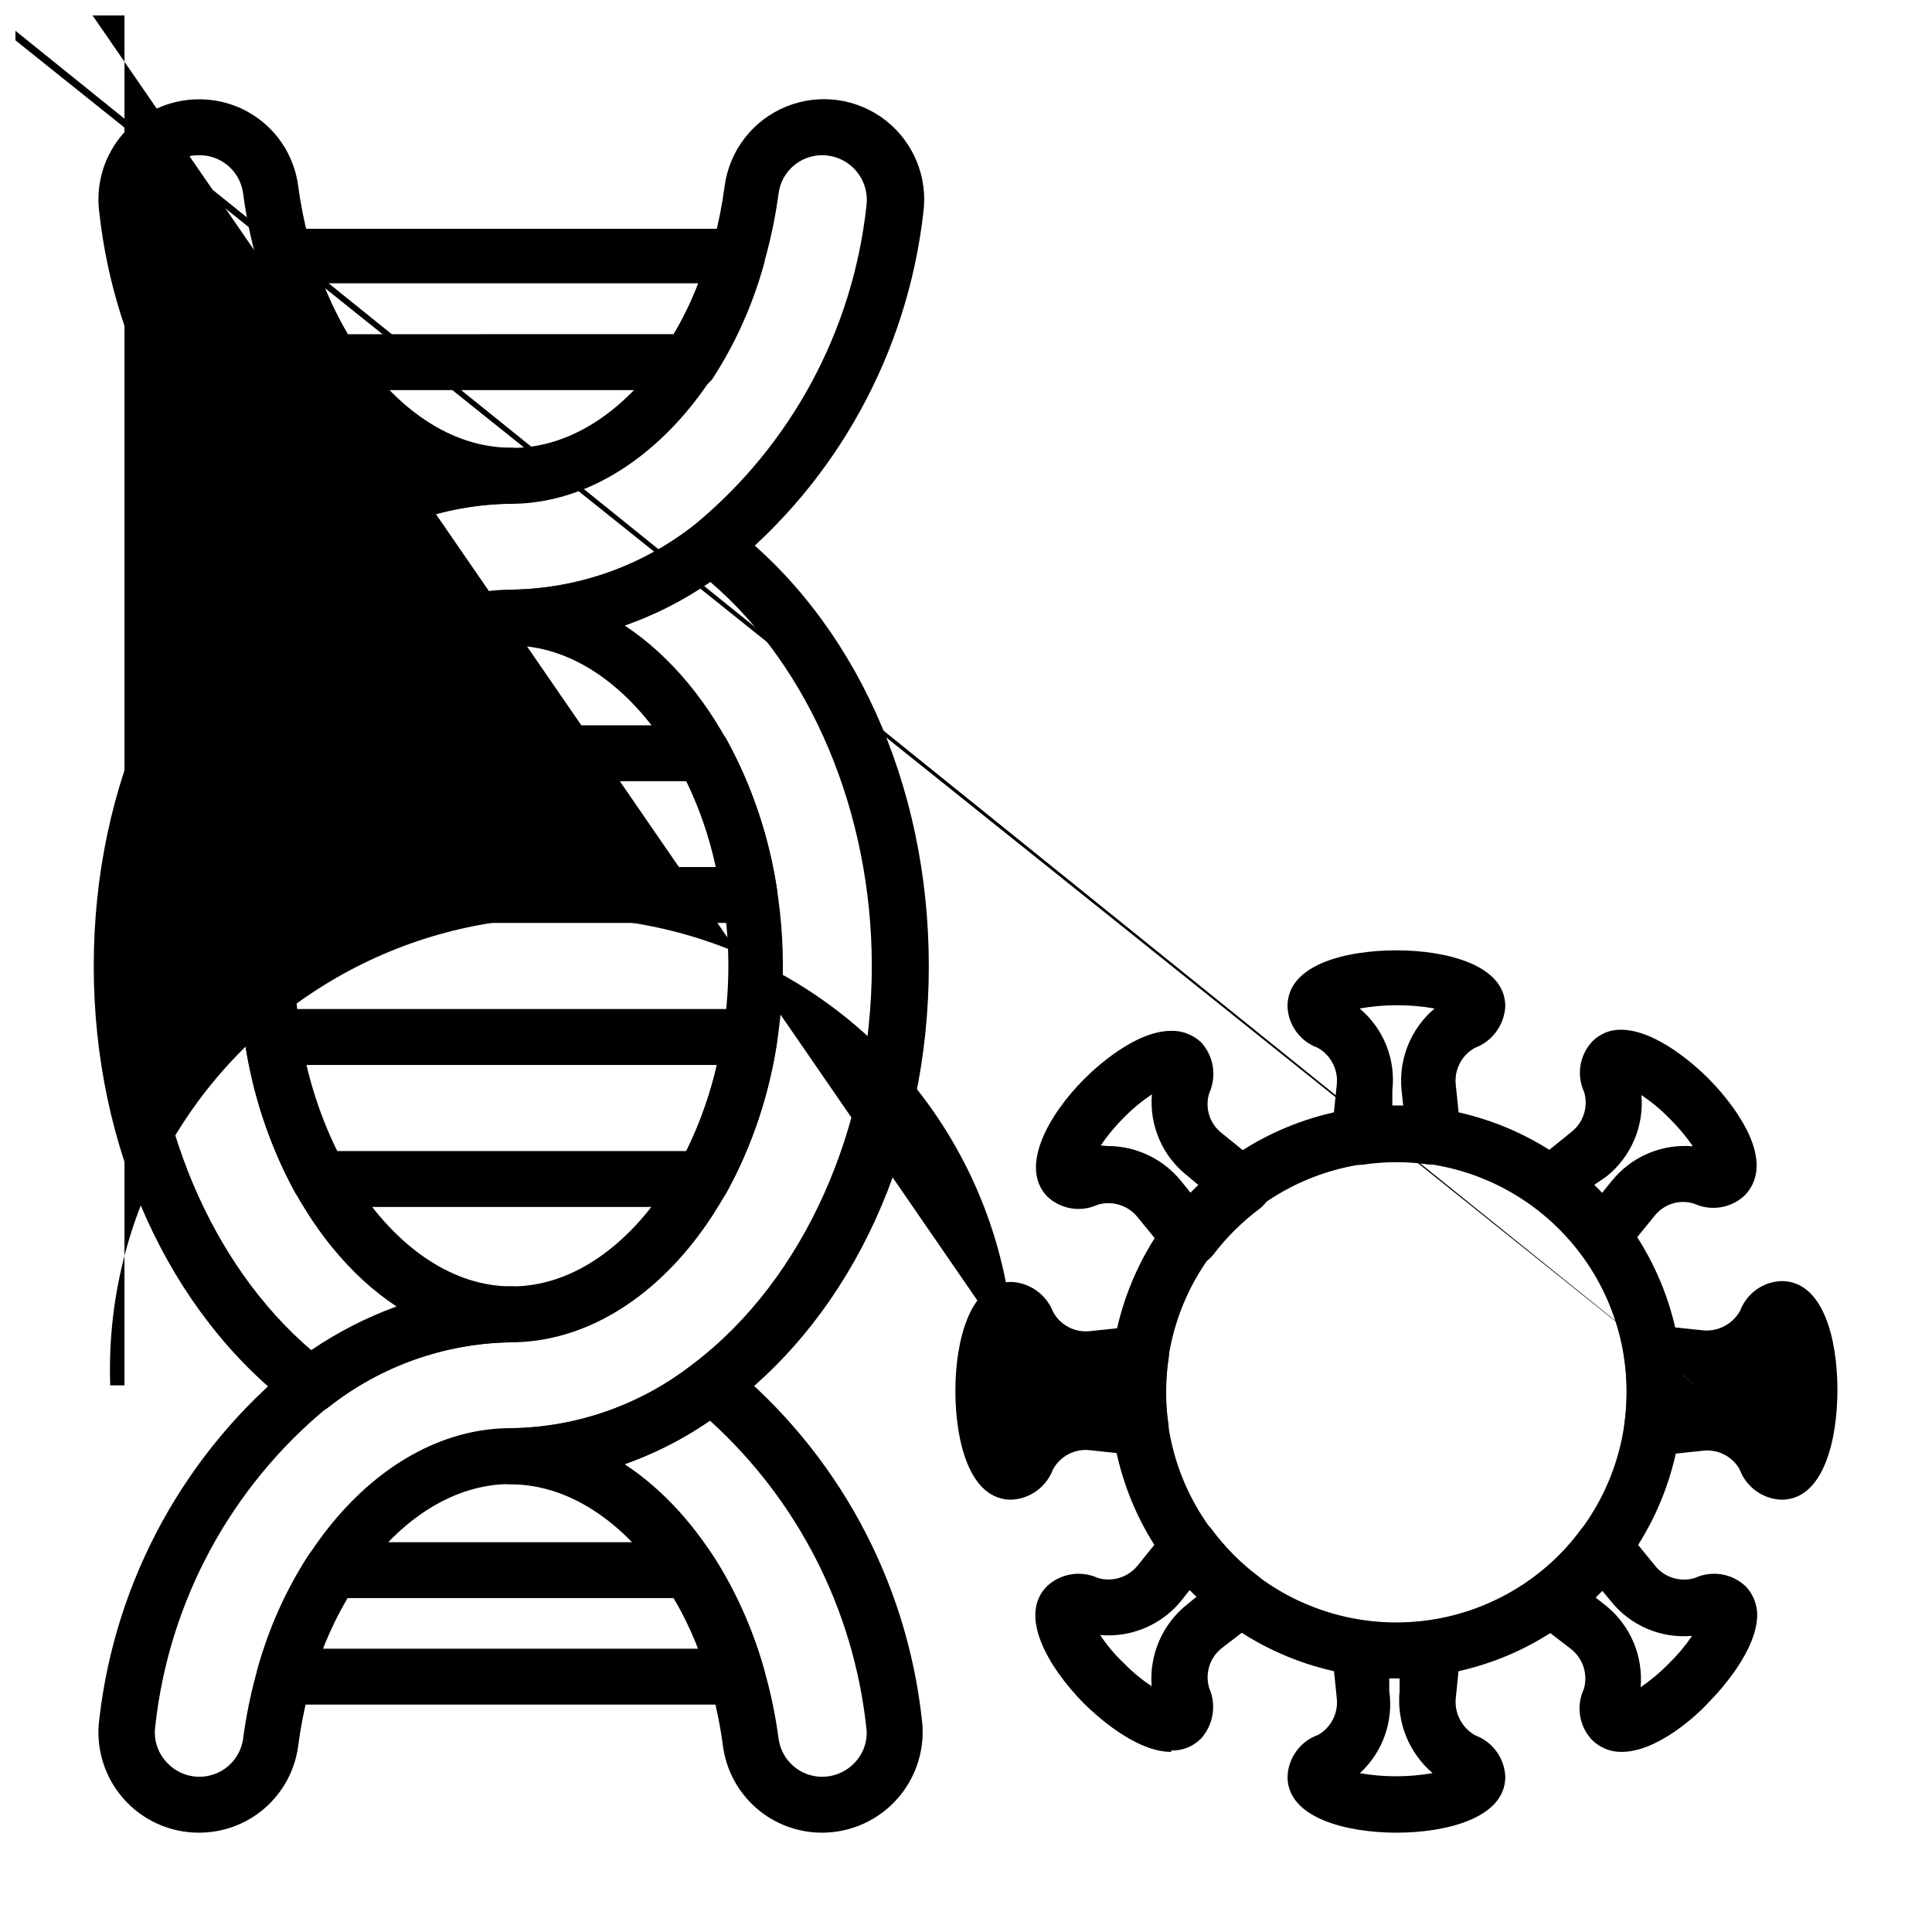 <?xml version="1.0" encoding="UTF-8"?>
<!-- Uploaded to: SVG Repo, www.svgrepo.com, Generator: SVG Repo Mixer Tools -->
<svg width="800px" height="800px" version="1.1" viewBox="144 144 512 512" xmlns="http://www.w3.org/2000/svg">
 <defs>
  <clipPath id="b">
   <path d="m148.09 148.09h482.91v393.91h-482.91z"/>
  </clipPath>
  <clipPath id="a">
   <path d="m150 148.09h304v393.91h-304z"/>
  </clipPath>
 </defs>
 <path d="m326.65 247.38h-94.535c-2.438 0.094-4.766-1.012-6.227-2.965-6.074-9.363-10.676-19.609-13.633-30.375-0.641-2.281-0.152-4.731 1.312-6.59 1.465-1.863 3.731-2.91 6.098-2.82h119.66c2.316-0.02 4.512 1.051 5.926 2.887 1.398 1.867 1.84 4.281 1.188 6.523-2.965 10.762-7.562 21.008-13.633 30.375-1.445 1.93-3.742 3.035-6.152 2.965zm-90.465-14.816 86.316-0.004c2.555-4.297 4.738-8.809 6.519-13.484h-99.426c1.852 4.656 4.055 9.164 6.594 13.484z"/>
 <path d="m339.32 595.74h-119.95c-2.332 0-4.527-1.098-5.926-2.961-1.398-1.867-1.84-4.281-1.188-6.519 2.938-10.715 7.512-20.914 13.559-30.23 1.379-2.094 3.719-3.348 6.227-3.336h94.609c2.481 0.016 4.789 1.266 6.152 3.336 6.043 9.332 10.637 19.523 13.633 30.23 0.668 2.289 0.195 4.762-1.273 6.641s-3.754 2.938-6.137 2.84zm-109.65-14.816h99.352c-1.781-4.648-3.965-9.137-6.519-13.41h-86.387c-2.527 4.289-4.707 8.773-6.519 13.41z"/>
 <path d="m342.65 388.59h-126.62c-2.168 0-4.223-0.949-5.633-2.594-1.402-1.633-2.023-3.797-1.703-5.926 2.078-14.059 6.644-27.629 13.484-40.086 1.324-2.352 3.82-3.801 6.519-3.777h101.43c2.672 0.004 5.137 1.449 6.445 3.777 6.812 12.461 11.355 26.035 13.41 40.086 0.324 2.148-0.309 4.332-1.734 5.973-1.426 1.641-3.5 2.57-5.676 2.547zm-117.73-14.816 108.76-0.004c-1.688-7.859-4.297-15.496-7.777-22.746h-92.91c-3.582 7.238-6.293 14.871-8.074 22.746z"/>
 <path d="m330.13 463.86h-101.58c-2.66-0.047-5.094-1.516-6.371-3.852-6.777-12.469-11.293-26.039-13.336-40.082-0.328-2.148 0.309-4.336 1.734-5.973 1.426-1.641 3.5-2.574 5.676-2.547h126.39c2.156-0.02 4.211 0.898 5.633 2.516 1.422 1.652 2.047 3.848 1.703 6.004-2.066 14.047-6.609 27.617-13.41 40.082-1.289 2.359-3.758 3.832-6.445 3.852zm-97.133-14.816h92.91c3.57-7.266 6.281-14.926 8.074-22.82h-109.06c1.789 7.894 4.5 15.555 8.074 22.82z"/>
 <path d="m226.26 296.27c-1.637-0.004-3.227-0.551-4.519-1.555-28.855-23.469-47.324-57.348-51.418-94.316-1.027-7.57 1.27-15.219 6.297-20.969 5.09-5.805 12.438-9.125 20.152-9.113 6.394-0.023 12.582 2.281 17.406 6.477 4.824 4.199 7.961 10.008 8.824 16.344 5.262 39.637 29.637 69.496 56.309 69.496h-0.004c4.094 0 7.41 3.316 7.41 7.41 0 4.09-3.316 7.406-7.41 7.406-17.656 0.254-34.738 6.324-48.602 17.266-1.273 0.988-2.832 1.531-4.445 1.555zm-29.637-111.13v-0.004c-3.414-0.004-6.664 1.484-8.891 4.078-2.176 2.559-3.125 5.941-2.594 9.262 3.484 31.156 18.211 59.973 41.418 81.051 7.019-4.777 14.613-8.66 22.598-11.555-20.672-13.559-36.527-40.527-40.75-72.902v-0.004c-0.852-5.75-5.816-9.992-11.633-9.93z"/>
 <path d="m226.26 518.54c-1.609-0.023-3.172-0.57-4.445-1.559-33.191-25.188-52.973-68.902-52.973-116.98 0-48.086 19.781-91.797 53.344-116.99 16.379-12.965 36.605-20.109 57.492-20.301 26.895 0 51.121-29.637 56.383-69.57 1.324-9.398 7.559-17.375 16.359-20.926 8.801-3.551 18.824-2.141 26.301 3.703s11.266 15.234 9.945 24.633c-4.254 36.984-22.848 70.824-51.789 94.242-16.43 12.926-36.668 20.062-57.57 20.297-30.523 0-57.121 39.641-57.121 84.91s26.82 84.906 57.344 84.906c4.094 0 7.41 3.316 7.41 7.406 0 4.094-3.316 7.41-7.41 7.41-17.633 0.254-34.691 6.324-48.527 17.262-1.352 1.055-3.027 1.602-4.742 1.559zm135.66-333.41c-5.785-0.023-10.711 4.207-11.559 9.93-6.223 46.973-37.043 82.461-71.051 82.461h-0.004c-17.641 0.223-34.711 6.293-48.527 17.266-29.043 22.078-47.121 62.383-47.121 105.21 0 40.676 16.301 79.129 42.824 101.8v-0.004c7.031-4.762 14.621-8.645 22.598-11.559-24.449-16.148-41.711-50.973-41.711-90.238 0-54.086 33.043-99.727 72.164-99.727h-0.004c17.66-0.254 34.742-6.32 48.605-17.262 25.609-21.168 41.934-51.504 45.488-84.535 0.426-3.367-0.613-6.754-2.852-9.305s-5.461-4.016-8.852-4.035z"/>
 <path d="m361.92 629.68c-6.406 0.023-12.602-2.273-17.438-6.469-4.836-4.199-7.988-10.008-8.867-16.352-5.188-39.637-29.637-69.496-56.309-69.496-4.09 0-7.406-3.316-7.406-7.406 0-4.094 3.316-7.41 7.406-7.41 17.66-0.254 34.742-6.32 48.605-17.262 2.664-2.051 6.375-2.051 9.039 0 28.828 23.48 47.27 57.355 51.344 94.316 0.977 7.59-1.352 15.234-6.398 20.992-5.047 5.754-12.324 9.062-19.977 9.086zm-52.383-97.648c20.672 13.559 36.527 40.527 40.824 72.902 0.848 5.723 5.773 9.953 11.559 9.93 3.41-0.016 6.648-1.5 8.891-4.074 2.246-2.527 3.254-5.922 2.738-9.262-3.449-31.168-18.18-59.996-41.414-81.055-7.012 4.793-14.605 8.68-22.598 11.559z"/>
 <path d="m196.77 629.68c-7.688 0.027-15.016-3.277-20.086-9.059-5.07-5.781-7.391-13.473-6.363-21.094 4.254-37.023 22.879-70.895 51.863-94.316 16.395-12.934 36.613-20.07 57.492-20.301 30.598 0 57.344-39.637 57.344-84.906s-26.746-84.906-57.344-84.906v-0.004c-4.09 0-7.406-3.316-7.406-7.406 0-4.094 3.316-7.41 7.406-7.41 17.66-0.254 34.742-6.32 48.605-17.262 2.648-2.016 6.312-2.016 8.965 0 33.117 25.191 52.898 68.902 52.898 116.99 0 48.082-19.781 91.797-53.27 116.98-16.406 12.969-36.66 20.109-57.57 20.301-26.895 0-51.121 29.637-56.309 69.57h0.004c-0.879 6.332-4.019 12.129-8.84 16.324-4.82 4.195-11 6.504-17.391 6.496zm112.77-319.92c24.523 16.152 41.934 50.973 41.934 90.242 0 54.086-33.043 99.727-72.164 99.727v-0.004c-17.633 0.254-34.691 6.324-48.527 17.262-25.664 21.141-42.043 51.48-45.641 84.539-0.469 3.352 0.559 6.738 2.816 9.262 2.981 3.465 7.707 4.879 12.102 3.621 4.394-1.258 7.652-4.957 8.348-9.477 6.148-46.973 36.676-82.461 70.977-82.461 17.664-0.223 34.758-6.293 48.605-17.262 29.043-22.227 47.047-62.383 47.047-105.21 0-40.676-16.301-79.129-42.824-101.8-7.035 4.801-14.656 8.684-22.672 11.559z"/>
 <path d="m523.8 452.6h-1.184c-5.676-0.812-11.438-0.812-17.113 0-2.273 0.398-4.602-0.289-6.301-1.852-1.68-1.582-2.527-3.856-2.297-6.148l1.332-12.965h0.004c0.504-4.07-1.52-8.031-5.113-10.004-4.633-1.691-7.773-6.035-7.926-10.965 0-11.113 15.559-14.816 28.895-14.816 13.336 0 28.82 3.926 28.82 14.816-0.25 4.961-3.422 9.301-8.078 11.039-3.523 1.957-5.512 5.852-5.035 9.855l1.332 12.891c0.211 2.09-0.477 4.168-1.891 5.723-1.41 1.555-3.418 2.438-5.519 2.426zm-19.484-41.344v0.004c6.352 5.32 9.609 13.473 8.668 21.707v4.074h2.891l-0.445-4.074c-0.84-8.234 2.43-16.355 8.742-21.707-6.566-1.156-13.285-1.156-19.855 0z"/>
 <path d="m514.1 629.68c-13.336 0-28.895-3.926-28.895-14.816 0.168-5.031 3.402-9.441 8.148-11.113 3.469-2 5.394-5.887 4.891-9.855l-1.258-12.301-0.004 0.004c-0.238-2.305 0.609-4.586 2.297-6.168 1.688-1.586 4.016-2.293 6.301-1.91 5.617 0.891 11.344 0.891 16.965 0 2.269-0.355 4.578 0.363 6.246 1.941 1.668 1.582 2.508 3.848 2.273 6.137l-1.258 12.301v-0.004c-0.453 4.074 1.594 8.023 5.184 10.004 4.609 1.727 7.734 6.047 7.93 10.965 0 10.891-15.559 14.816-28.82 14.816zm14.816-12.371m-24.672-3.406v-0.004c6.422 1.113 12.988 1.113 19.41 0-6.301-5.391-9.566-13.527-8.742-21.781v-3.336h-2.742v3.406l0.004 0.004c1.141 8.074-1.77 16.195-7.781 21.707z"/>
 <path d="m568.7 479.12c-2.277-0.043-4.41-1.137-5.777-2.961-3.484-4.672-7.629-8.816-12.301-12.301-1.852-1.352-2.973-3.484-3.035-5.777-0.055-2.293 0.957-4.484 2.742-5.93l10.078-8.148h-0.004c3.211-2.492 4.566-6.699 3.41-10.594-2.113-4.562-1.199-9.949 2.297-13.559 1.977-1.93 4.641-2.996 7.406-2.965 9.484 0 20.078 9.781 23.117 12.816 3.039 3.039 12.965 13.781 12.891 23.266 0.027 2.902-1.094 5.695-3.109 7.781-3.613 3.438-8.961 4.316-13.484 2.223-3.859-1.211-8.062 0.121-10.523 3.332l-8.223 10.078c-1.348 1.66-3.344 2.66-5.484 2.738zm-2.223-21.117 2.074 2.148 2.519-3.113v0.004c5.184-6.504 13.277-9.98 21.562-9.262-1.84-2.66-3.922-5.141-6.227-7.406-2.246-2.305-4.731-4.367-7.406-6.152 0.707 8.285-2.769 16.371-9.262 21.562z"/>
 <path d="m454.38 608.27c-9.559 0-20.078-9.855-23.117-12.816-9.41-9.559-17.559-23.34-9.781-31.117l0.004-0.004c3.648-3.375 8.969-4.223 13.484-2.148 3.894 1.137 8.094-0.211 10.594-3.406l7.852-9.707h0.004c1.445-1.781 3.633-2.793 5.926-2.742 2.281 0.047 4.41 1.141 5.781 2.965 3.449 4.648 7.543 8.789 12.148 12.301 1.824 1.367 2.918 3.496 2.965 5.777-0.012 2.281-1.012 4.441-2.742 5.926l-9.633 7.41c-3.242 2.504-4.598 6.75-3.406 10.668 1.949 4.484 1.109 9.691-2.148 13.336-2.078 2.129-4.957 3.285-7.93 3.188zm-18.816-30.969c1.773 2.707 3.863 5.191 6.223 7.406 2.234 2.316 4.719 4.379 7.41 6.148-0.652-8.273 2.809-16.336 9.262-21.559l2.742-2.223-1.93-1.703-2.148 2.742c-5.207 6.465-13.289 9.91-21.559 9.188z"/>
 <g clip-path="url(#b)">
  <path d="m616.12 541.44c-5.004-0.18-9.398-3.375-11.113-8.078-1.984-3.481-5.879-5.414-9.852-4.891l-12.594 1.332-0.004 0.004c-2.258 0.227-4.496-0.59-6.074-2.223-1.574-1.637-2.312-3.902-2-6.152 0.379-2.773 0.578-5.57 0.594-8.371 0.031-3.125-0.191-6.246-0.668-9.336-0.359-2.269 0.359-4.578 1.941-6.246 1.582-1.668 3.848-2.508 6.133-2.273l12.668 1.332 0.004 0.004c4.074 0.449 8.02-1.598 10-5.188 1.734-4.594 6.059-7.691 10.965-7.856 11.113 0 14.816 15.484 14.816 28.82 0.004 13.34-3.703 29.121-14.816 29.121zm2.668-13.855m-22.598-14.152-470.69-379.49c7.371 0.016 14.375 3.234 19.191 8.816 0.645-3.191 0.965-6.445 0.961-9.703 0.008-3.262-0.312-6.512-0.961-9.707-5.426 6.254-13.547 9.488-21.785 8.668h-3.777c0.035 0.594 0.035 1.188 0 1.777v1.113l3.703-0.445z"/>
 </g>
 <g clip-path="url(#a)">
  <path d="m412 541.44c-11.113 0-14.816-15.559-14.816-28.895 0-13.336 3.926-28.82 14.816-28.82v-0.004c4.906 0.211 9.23 3.289 11.039 7.856 1.902 3.598 5.816 5.656 9.855 5.184l12.668-1.332c2.297-0.234 4.57 0.617 6.152 2.297 1.594 1.652 2.332 3.953 2 6.223-0.457 2.969-0.68 5.965-0.668 8.965-0.023 2.805 0.176 5.602 0.594 8.375 0.309 2.246-0.43 4.512-2 6.148-1.598 1.652-3.867 2.473-6.152 2.223l-12.594-1.332v-0.004c-4.023-0.484-7.934 1.547-9.855 5.113-1.746 4.637-6.09 7.785-11.039 8.004zm-2.668-13.93m3.406-24.746-261.24-379.41c-1.281 6.457-1.281 13.102 0 19.559 5.324-6.356 13.469-9.637 21.711-8.742l3.777 0.445v376.52h-3.777c-1.496-42.789 19.949-83.125 56.258-105.81 36.309-22.691 81.961-24.285 119.77-4.188 37.805 20.102 62.012 58.84 63.508 101.63z"/>
 </g>
 <path d="m573.74 608.27c-2.977 0.043-5.84-1.137-7.926-3.262-3.356-3.633-4.176-8.934-2.074-13.41 1.133-3.894-0.215-8.09-3.41-10.594l-9.633-7.41c-1.836-1.402-2.914-3.578-2.914-5.891 0-2.309 1.078-4.488 2.914-5.891 4.715-3.523 8.859-7.746 12.301-12.52 1.383-1.797 3.512-2.859 5.777-2.891 2.269-0.027 4.426 0.98 5.856 2.742l7.852 9.633c2.504 3.242 6.75 4.598 10.668 3.406 4.562-2.109 9.949-1.199 13.559 2.297 1.879 2.016 2.938 4.656 2.965 7.41 0 9.41-9.781 20.152-12.816 23.191-3.039 3.406-13.633 13.188-23.117 13.188zm-6.891-40.898 2.742 2.148c6.477 5.231 9.922 13.344 9.188 21.633 2.66-1.836 5.141-3.918 7.41-6.223 2.316-2.254 4.402-4.734 6.223-7.41-8.289 0.75-16.395-2.734-21.562-9.258l-2.223-2.668z"/>
 <path d="m459.27 479.12c-2.242 0.008-4.367-1-5.777-2.738l-7.93-9.707c-2.516-3.227-6.75-4.578-10.668-3.41-4.504 2.086-9.82 1.203-13.41-2.223-7.41-7.781 0.371-21.559 9.781-31.043 3.039-3.039 13.559-12.816 23.117-12.816h-0.004c2.977-0.07 5.856 1.051 8.004 3.113 3.281 3.664 4.094 8.922 2.074 13.41-1.219 3.879 0.113 8.109 3.332 10.594l10.148 8.223h0.004c1.809 1.402 2.867 3.566 2.867 5.856 0 2.289-1.059 4.449-2.867 5.852-4.676 3.477-8.84 7.59-12.375 12.227-1.367 1.824-3.496 2.914-5.777 2.961zm-21.781-31.414c7.598-0.016 14.793 3.418 19.559 9.336l2.519 3.113 2.074-2.074-3.113-2.594h0.004c-6.492-5.16-9.969-13.227-9.262-21.488-2.672 1.797-5.156 3.856-7.41 6.152-2.285 2.262-4.348 4.742-6.148 7.406z"/>
 <path d="m514.02 588.7c-20.125 0-39.426-7.996-53.656-22.227-14.23-14.234-22.219-33.539-22.211-53.664 0.004-20.125 8.008-39.426 22.246-53.648 14.238-14.223 33.543-22.207 53.668-22.195 20.129 0.012 39.422 8.023 53.641 22.266 14.223 14.242 22.199 33.551 22.18 53.676-0.02 20.109-8.023 39.387-22.246 53.602-14.227 14.211-33.512 22.191-53.621 22.191zm0-136.84c-16.191 0-31.719 6.434-43.168 17.883-11.449 11.449-17.883 26.977-17.883 43.168s6.434 31.719 17.883 43.168 26.977 17.883 43.168 17.883c16.191 0 31.719-6.434 43.168-17.883 11.449-11.449 17.883-26.977 17.883-43.168s-6.434-31.719-17.883-43.168c-11.449-11.449-26.977-17.883-43.168-17.883z"/>
</svg>